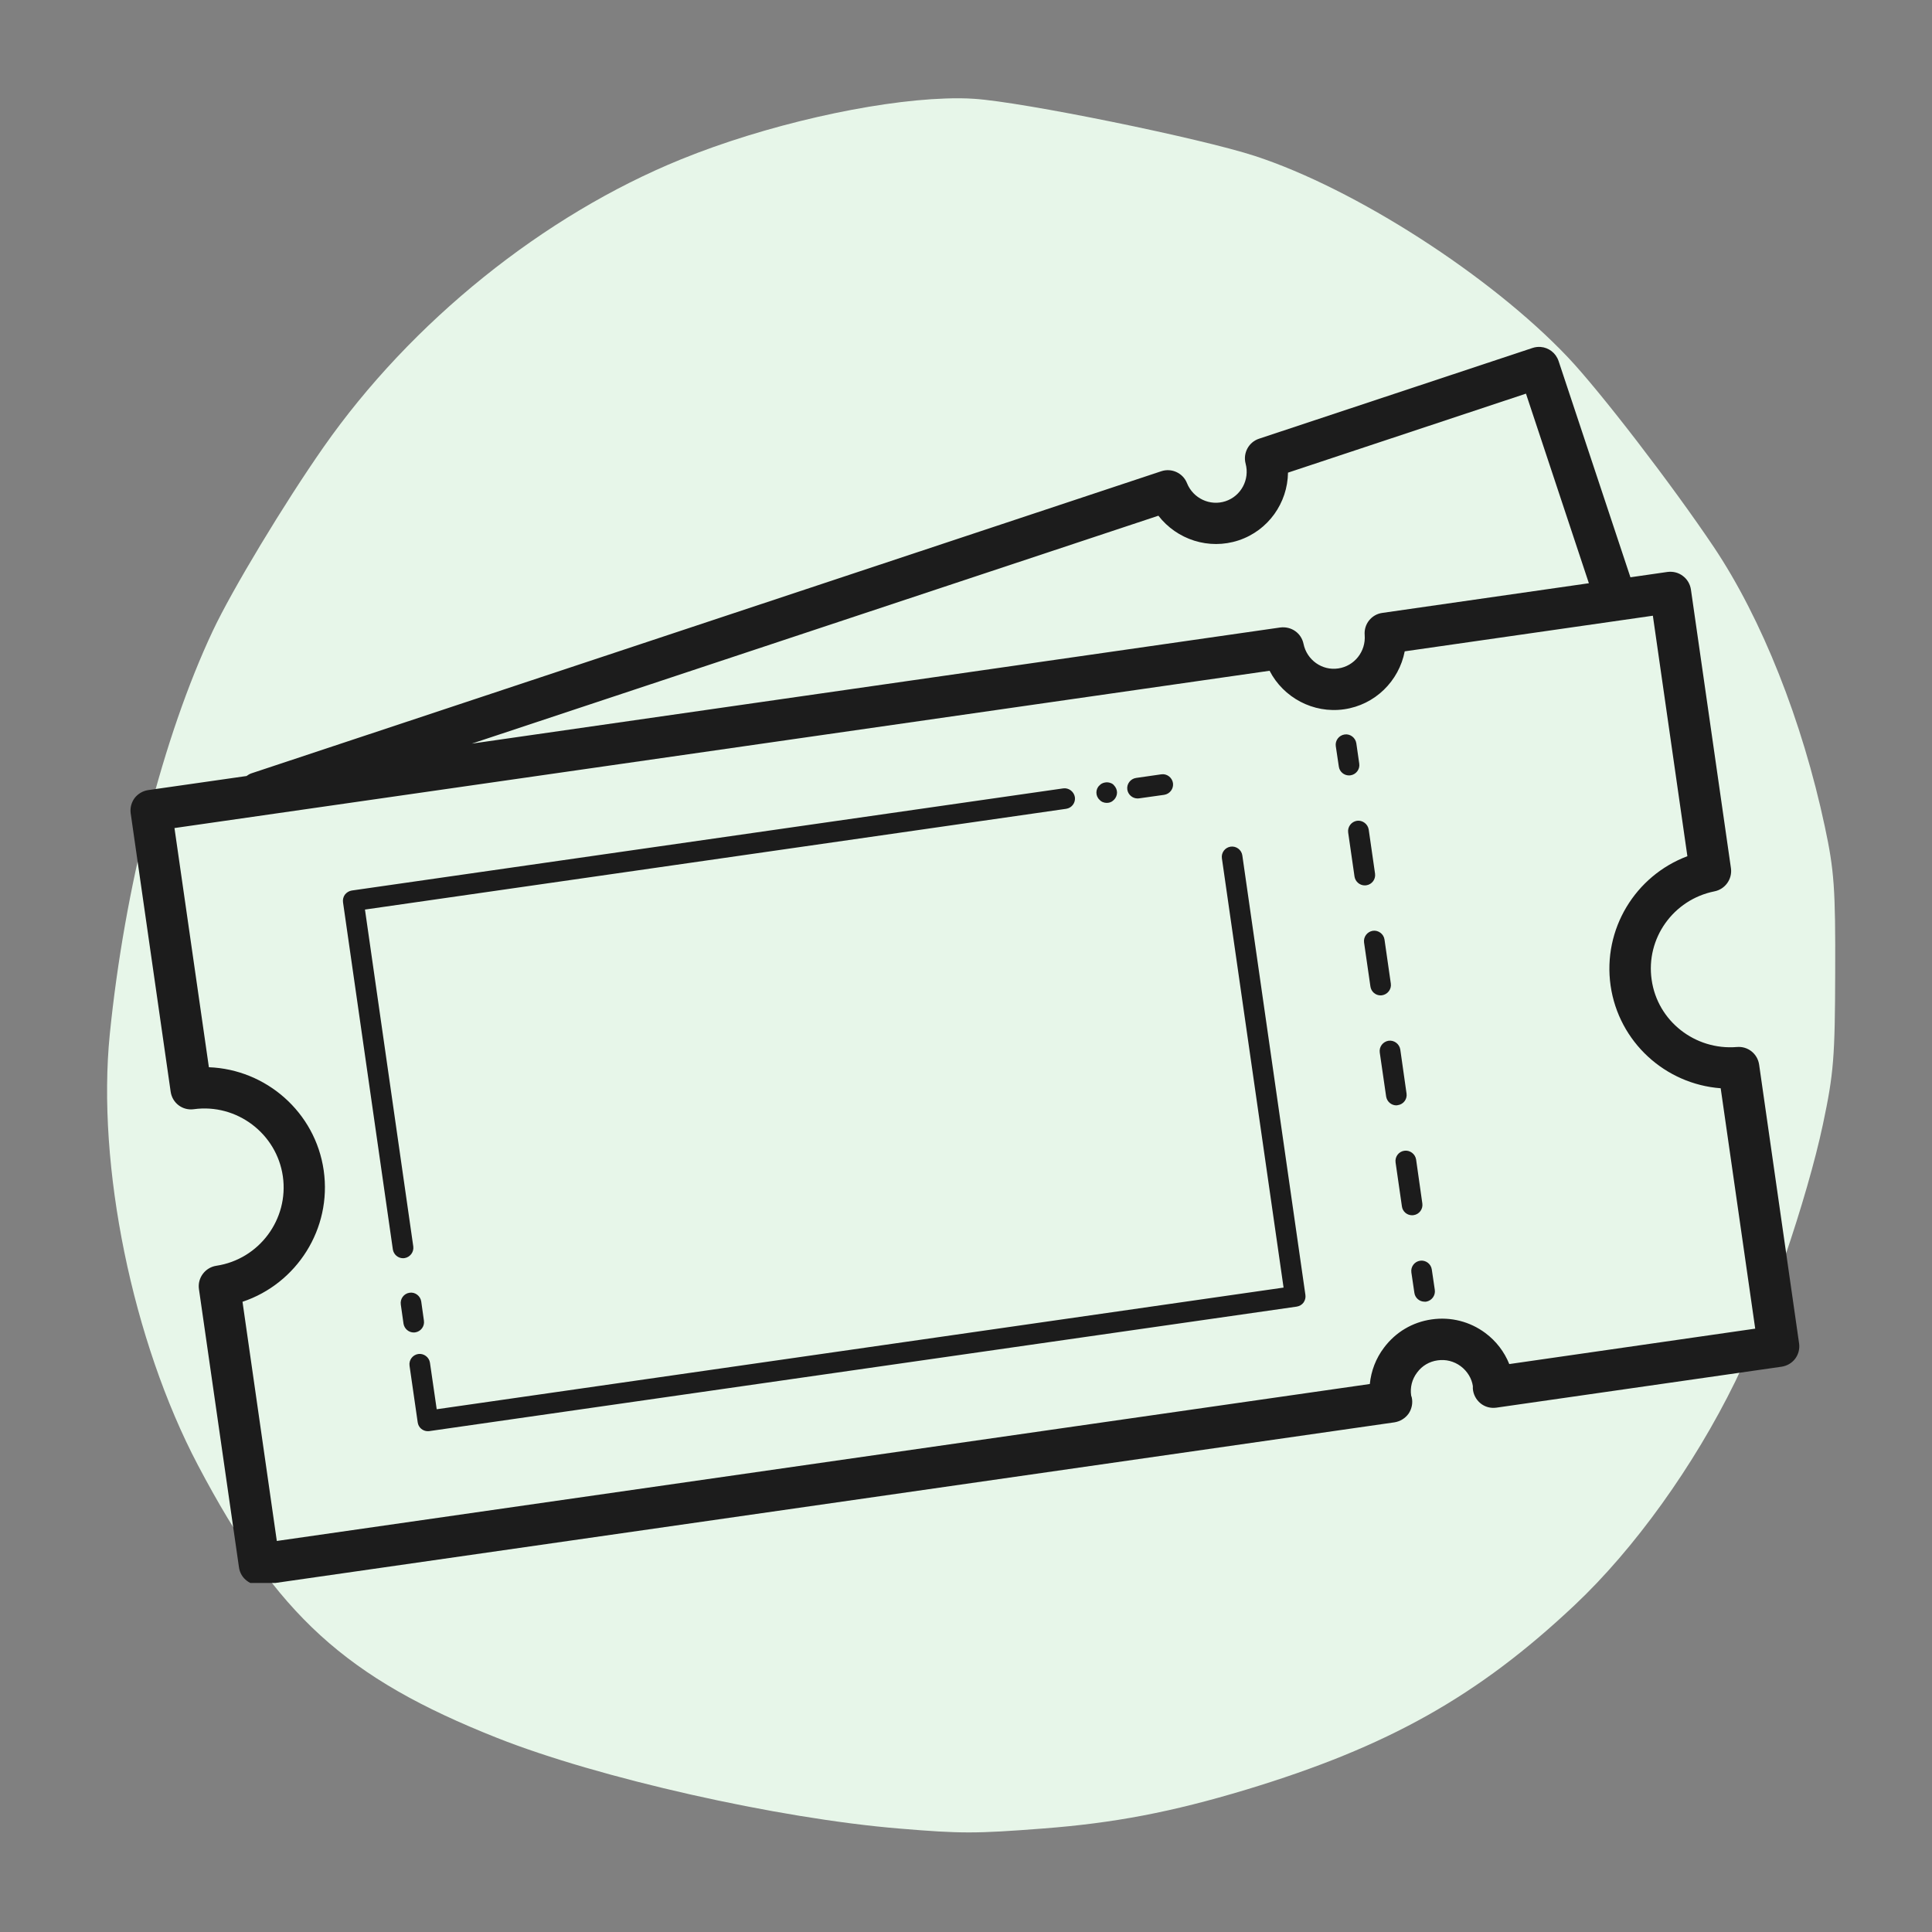 <svg xmlns="http://www.w3.org/2000/svg" xmlns:xlink="http://www.w3.org/1999/xlink" width="100" zoomAndPan="magnify" viewBox="0 0 75 75" height="100" preserveAspectRatio="xMidYMid meet" version="1.0"><rect x="0" y="0" width="75" height="75" fill="#808080" stroke="none"/><defs><clipPath id="2b02a6da9e"><path d="M 4 3.805 L 71.25 3.805 L 71.25 71.305 L 4 71.305 Z M 4 3.805 " clip-rule="nonzero"/></clipPath><clipPath id="cbf9d0c8a6"><path d="M 5 13.449 L 70 13.449 L 70 61.449 L 5 61.449 Z M 5 13.449 " clip-rule="nonzero"/></clipPath></defs><g clip-path="url(#2b02a6da9e)"><path fill="#e7f6e9" d="M 36.699 3.824 C 33.867 3.918 29.695 4.859 26.441 6.184 C 21.105 8.352 15.965 12.488 12.559 17.359 C 11.047 19.52 9.008 22.898 8.258 24.496 C 6.328 28.602 4.836 34.453 4.262 40.148 C 3.75 45.254 5.145 52.059 7.684 56.879 C 10.758 62.711 13.418 65.133 19.297 67.465 C 23.215 69.02 30.207 70.598 34.91 70.984 C 37.293 71.184 37.875 71.184 40.469 70.984 C 43.25 70.773 45.488 70.344 48.367 69.477 C 53.879 67.809 57.375 65.848 61.129 62.309 C 63.445 60.129 65.754 56.914 67.359 53.637 C 68.574 51.164 70.156 46.523 70.766 43.645 C 71.184 41.672 71.234 41.047 71.242 37.734 C 71.254 34.496 71.203 33.785 70.84 32.09 C 69.965 27.98 68.395 24.023 66.531 21.238 C 64.914 18.828 62.117 15.188 60.855 13.859 C 57.859 10.703 52.605 7.324 48.715 6.055 C 46.598 5.363 39.703 3.957 37.82 3.836 C 37.48 3.812 37.102 3.809 36.699 3.824 Z M 36.699 3.824 " fill-opacity="1" fill-rule="nonzero"/></g><g clip-path="url(#cbf9d0c8a6)"><path fill="#1c1c1c" d="M 59.809 13.469 C 59.703 13.461 59.598 13.473 59.492 13.508 L 48.875 17.031 C 48.473 17.164 48.246 17.59 48.355 18 C 48.52 18.617 48.176 19.258 47.574 19.457 C 46.973 19.656 46.316 19.348 46.078 18.754 C 45.922 18.363 45.484 18.16 45.082 18.293 L 9.762 30.02 C 9.691 30.043 9.629 30.082 9.57 30.125 L 5.75 30.672 C 5.543 30.703 5.352 30.816 5.223 30.984 C 5.098 31.156 5.043 31.371 5.074 31.578 L 6.625 42.379 C 6.688 42.816 7.082 43.121 7.527 43.059 C 9.191 42.832 10.742 44.004 10.98 45.664 C 11.219 47.328 10.062 48.887 8.398 49.137 C 7.965 49.203 7.66 49.609 7.723 50.043 L 9.277 60.844 C 9.305 61.055 9.418 61.246 9.59 61.371 C 9.727 61.477 9.898 61.531 10.07 61.531 C 10.105 61.531 10.148 61.531 10.184 61.523 L 54.133 55.215 C 54.352 55.18 54.551 55.059 54.68 54.879 C 54.805 54.695 54.852 54.469 54.805 54.25 L 54.781 54.176 C 54.734 53.855 54.816 53.539 55.012 53.281 C 55.203 53.02 55.488 52.852 55.809 52.809 C 56.125 52.762 56.445 52.844 56.703 53.035 C 56.965 53.23 57.133 53.516 57.176 53.805 C 57.176 53.82 57.176 53.891 57.176 53.906 C 57.191 54.129 57.301 54.336 57.473 54.477 C 57.645 54.617 57.863 54.676 58.09 54.645 L 69.164 53.055 C 69.371 53.023 69.562 52.914 69.691 52.742 C 69.816 52.574 69.871 52.359 69.84 52.148 L 68.289 41.328 C 68.227 40.906 67.852 40.605 67.422 40.645 C 65.805 40.777 64.344 39.641 64.117 38.035 C 63.883 36.43 64.957 34.922 66.555 34.602 C 66.973 34.52 67.254 34.121 67.195 33.703 L 65.641 22.883 C 65.609 22.672 65.496 22.48 65.324 22.355 C 65.156 22.227 64.945 22.176 64.73 22.203 L 63.293 22.41 L 60.504 14.016 C 60.398 13.699 60.117 13.492 59.809 13.469 Z M 59.238 15.281 L 61.68 22.641 L 53.66 23.793 C 53.238 23.852 52.941 24.23 52.977 24.652 C 53.027 25.289 52.578 25.859 51.949 25.949 C 51.324 26.043 50.73 25.621 50.602 24.992 C 50.516 24.578 50.133 24.305 49.699 24.359 L 18.316 28.867 L 44.969 20.02 C 45.684 20.945 46.926 21.359 48.082 20.977 C 49.238 20.594 49.984 19.52 50 18.348 Z M 64.164 23.902 L 65.504 33.238 C 63.484 33.996 62.211 36.07 62.523 38.262 C 62.84 40.453 64.648 42.086 66.797 42.246 L 68.137 51.578 L 58.59 52.953 C 58.398 52.477 58.082 52.062 57.664 51.75 C 57.062 51.301 56.32 51.113 55.578 51.219 C 54.832 51.324 54.176 51.715 53.727 52.316 C 53.41 52.734 53.227 53.219 53.176 53.727 L 10.746 59.82 L 9.414 50.535 C 11.52 49.832 12.891 47.699 12.566 45.434 C 12.242 43.172 10.324 41.512 8.109 41.43 L 6.773 32.145 L 49.285 26.039 C 49.82 27.078 50.977 27.707 52.176 27.535 C 53.383 27.363 54.309 26.434 54.531 25.285 Z M 52.199 28.512 C 51.98 28.543 51.824 28.746 51.855 28.965 L 51.973 29.758 C 52 29.957 52.172 30.102 52.367 30.102 C 52.387 30.102 52.406 30.102 52.426 30.098 C 52.645 30.066 52.797 29.863 52.766 29.645 L 52.652 28.852 C 52.617 28.633 52.41 28.48 52.199 28.512 Z M 45.082 30.059 L 44.105 30.199 C 43.887 30.23 43.73 30.434 43.762 30.652 C 43.793 30.852 43.965 30.996 44.16 30.996 C 44.18 30.996 44.199 30.996 44.219 30.992 L 45.195 30.855 C 45.414 30.82 45.566 30.617 45.535 30.398 C 45.5 30.18 45.297 30.027 45.082 30.059 Z M 42.883 30.379 C 42.805 30.395 42.734 30.43 42.684 30.488 C 42.602 30.559 42.562 30.664 42.562 30.766 C 42.562 30.871 42.605 30.977 42.684 31.047 C 42.754 31.129 42.859 31.168 42.965 31.168 C 43.012 31.168 43.07 31.16 43.117 31.137 C 43.164 31.121 43.203 31.086 43.246 31.047 C 43.316 30.977 43.363 30.871 43.363 30.766 C 43.363 30.664 43.316 30.559 43.246 30.488 C 43.215 30.445 43.164 30.414 43.117 30.398 C 43.043 30.367 42.957 30.363 42.883 30.379 Z M 41.273 30.605 L 13.656 34.57 C 13.551 34.586 13.457 34.645 13.391 34.727 C 13.328 34.812 13.301 34.922 13.316 35.027 L 15.25 48.5 C 15.281 48.699 15.449 48.844 15.645 48.844 C 15.664 48.844 15.684 48.844 15.703 48.84 C 15.922 48.805 16.074 48.602 16.043 48.383 L 14.168 35.309 L 41.387 31.398 C 41.605 31.367 41.758 31.164 41.727 30.945 C 41.691 30.727 41.484 30.574 41.273 30.605 Z M 52.676 31.863 C 52.457 31.898 52.305 32.102 52.336 32.32 L 52.582 34.027 C 52.613 34.227 52.785 34.371 52.98 34.371 C 53 34.371 53.02 34.371 53.039 34.367 C 53.258 34.336 53.41 34.133 53.379 33.914 L 53.133 32.203 C 53.098 31.984 52.887 31.832 52.676 31.863 Z M 47.773 32.867 C 47.555 32.898 47.402 33.102 47.434 33.32 L 49.828 49.984 L 16.953 54.707 L 16.691 52.902 C 16.66 52.684 16.449 52.531 16.238 52.562 C 16.02 52.594 15.867 52.797 15.898 53.016 L 16.215 55.215 C 16.242 55.418 16.414 55.559 16.609 55.559 C 16.629 55.559 16.648 55.559 16.668 55.555 L 50.336 50.723 C 50.441 50.707 50.539 50.652 50.602 50.566 C 50.664 50.48 50.691 50.371 50.676 50.27 L 48.227 33.207 C 48.195 32.984 47.984 32.836 47.773 32.867 Z M 53.293 36.133 C 53.074 36.168 52.922 36.371 52.953 36.59 L 53.199 38.293 C 53.227 38.496 53.398 38.641 53.594 38.641 C 53.613 38.641 53.629 38.641 53.648 38.637 C 53.867 38.605 54.023 38.402 53.992 38.184 L 53.746 36.473 C 53.715 36.254 53.504 36.102 53.293 36.133 Z M 53.902 40.402 C 53.684 40.438 53.531 40.637 53.562 40.859 L 53.809 42.562 C 53.84 42.766 54.012 42.91 54.207 42.91 C 54.227 42.91 54.246 42.906 54.262 42.902 C 54.48 42.871 54.633 42.672 54.602 42.453 L 54.359 40.742 C 54.324 40.523 54.117 40.371 53.902 40.402 Z M 54.516 44.672 C 54.297 44.703 54.145 44.906 54.176 45.125 L 54.422 46.832 C 54.449 47.035 54.621 47.176 54.816 47.176 C 54.836 47.176 54.855 47.176 54.875 47.172 C 55.094 47.141 55.246 46.938 55.215 46.719 L 54.973 45.012 C 54.938 44.793 54.73 44.641 54.516 44.672 Z M 55.129 48.941 C 54.91 48.973 54.758 49.176 54.789 49.395 L 54.906 50.188 C 54.934 50.387 55.105 50.531 55.301 50.531 C 55.32 50.531 55.34 50.531 55.359 50.531 C 55.578 50.496 55.73 50.293 55.699 50.074 L 55.582 49.281 C 55.551 49.062 55.344 48.91 55.129 48.941 Z M 15.898 50.184 C 15.68 50.215 15.527 50.418 15.559 50.641 L 15.664 51.383 C 15.695 51.582 15.867 51.727 16.062 51.727 C 16.082 51.727 16.098 51.723 16.117 51.723 C 16.336 51.691 16.488 51.488 16.457 51.27 L 16.352 50.523 C 16.32 50.305 16.109 50.148 15.898 50.184 Z M 15.898 50.184 " fill-opacity="1" fill-rule="nonzero"/></g></svg>
